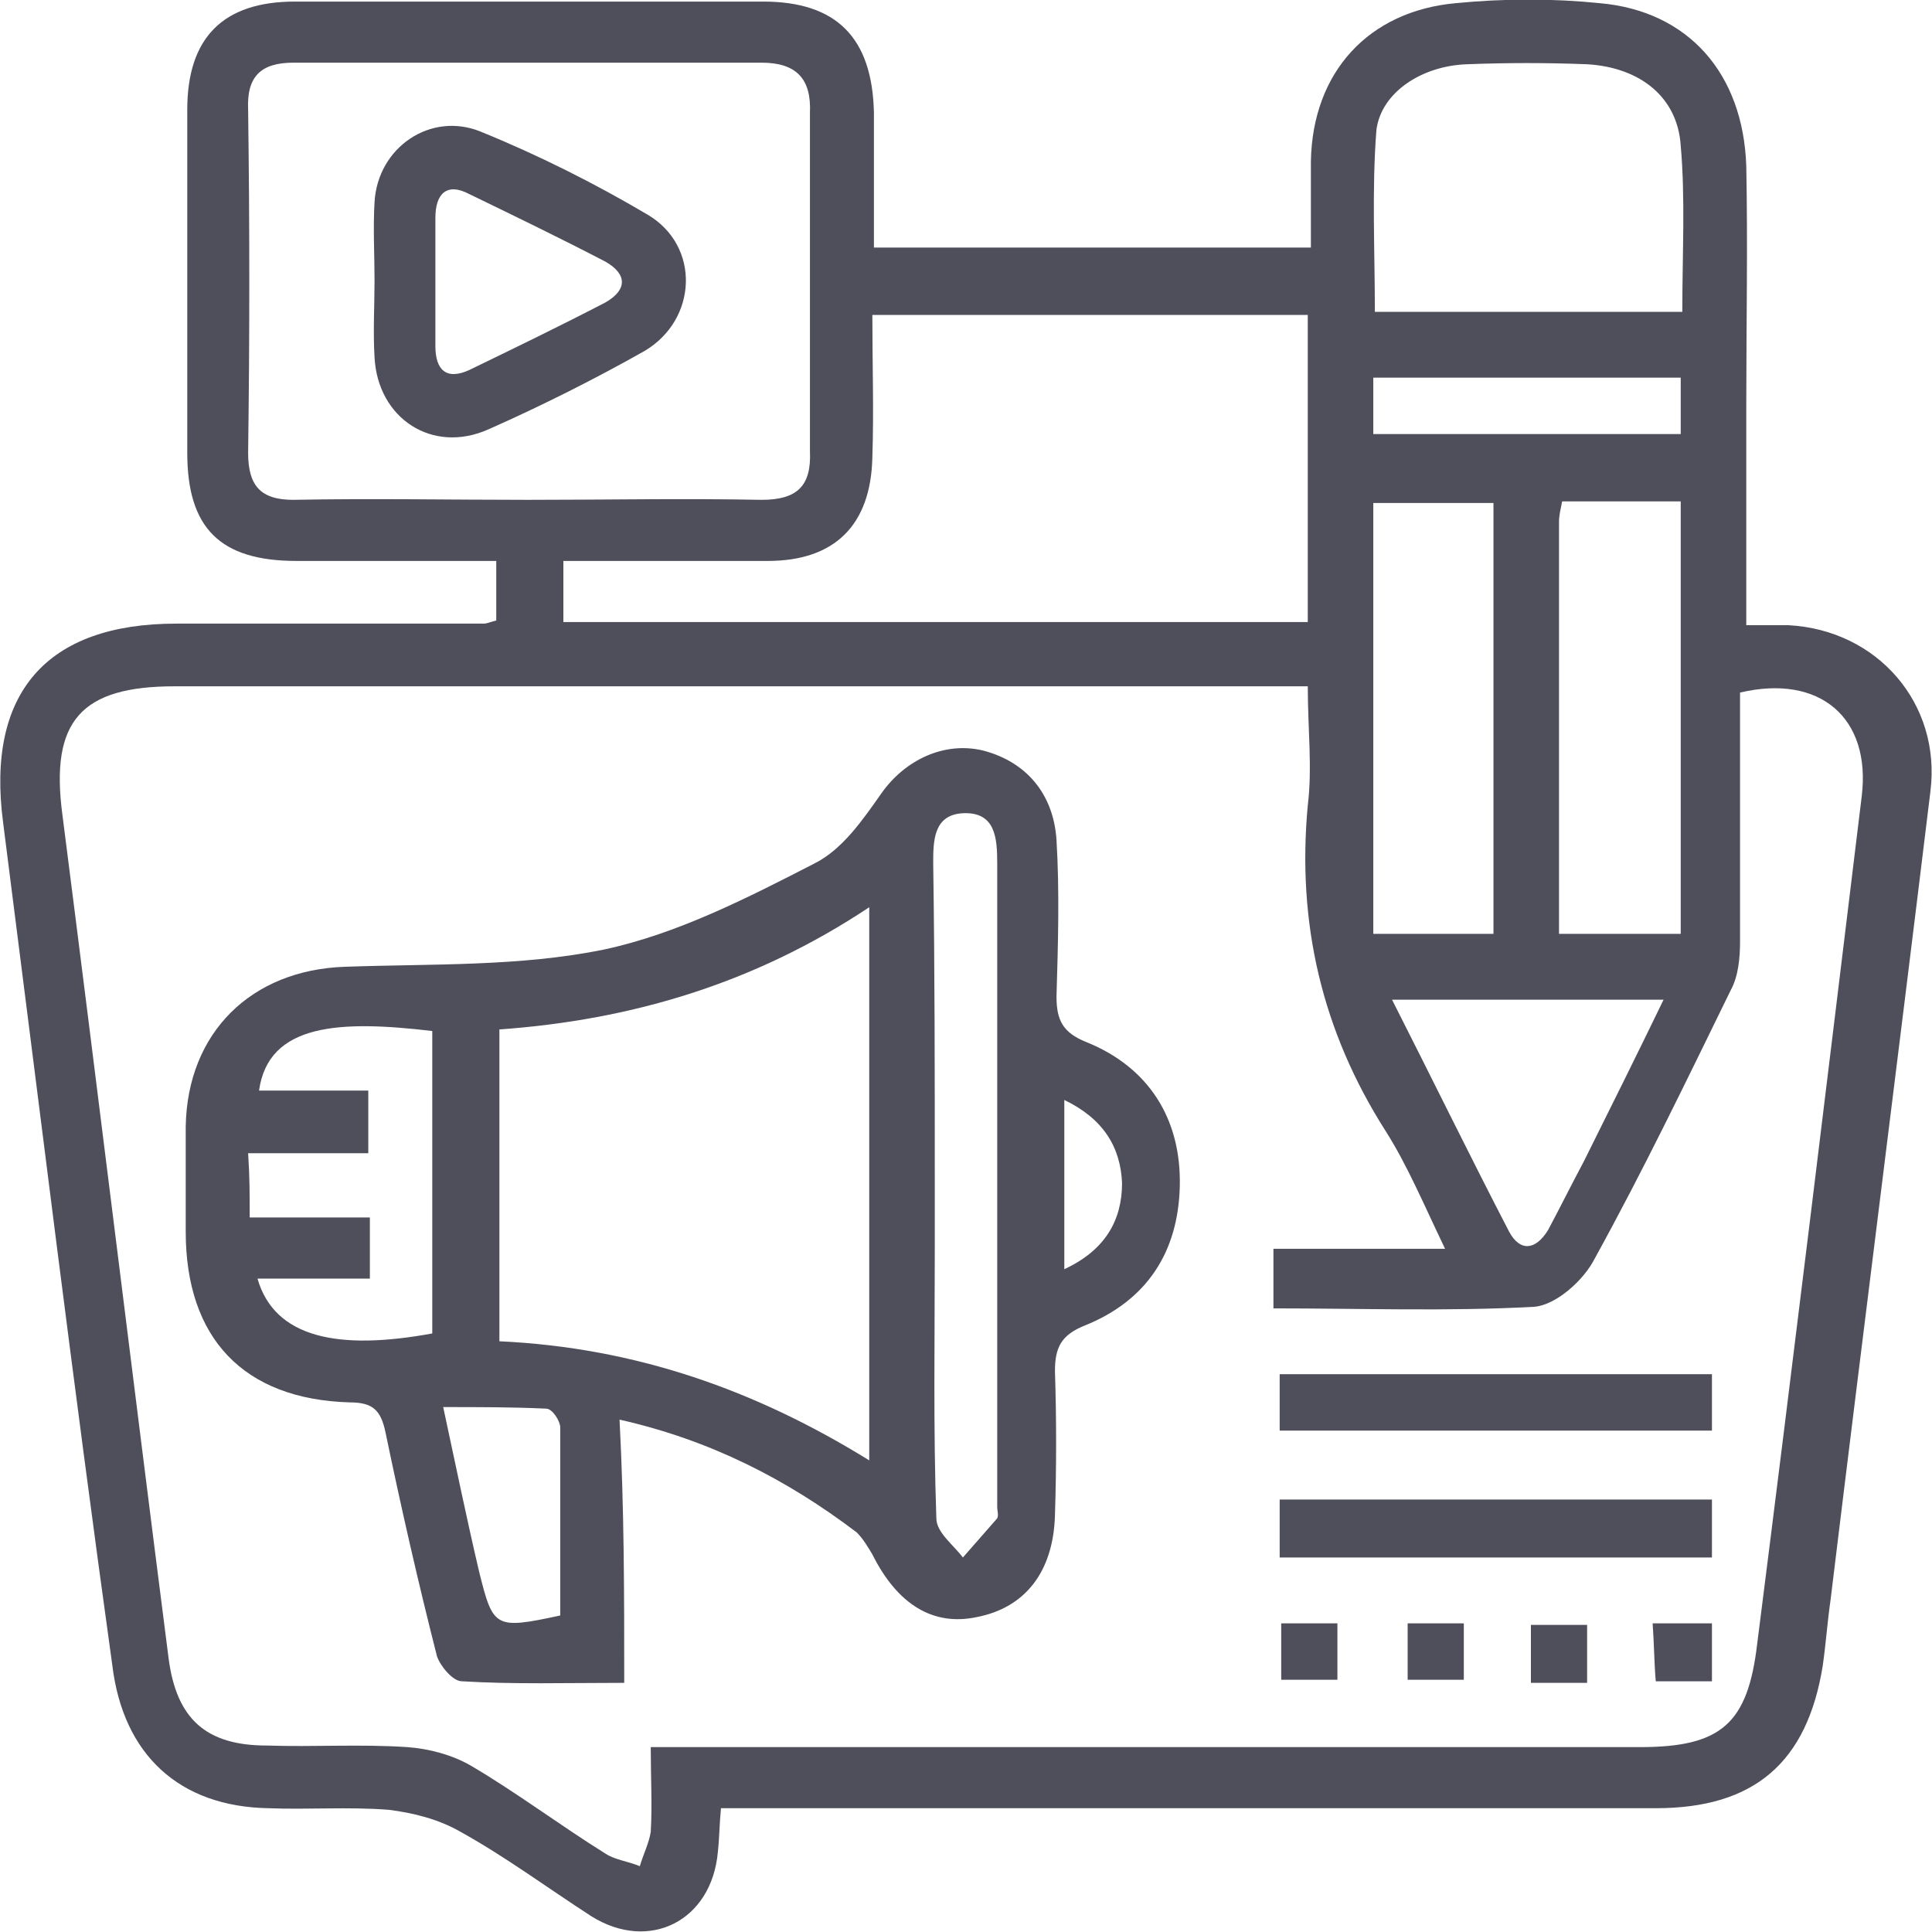 <svg width="70" height="70" viewBox="0 0 70 70" fill="none" xmlns="http://www.w3.org/2000/svg">
<path d="M17.98 22.482C17.98 21.8 17.98 21.119 17.98 20.324C15.492 20.324 13.118 20.324 10.743 20.324C7.972 20.324 6.785 19.132 6.785 16.407C6.785 12.263 6.785 8.118 6.785 3.974C6.785 1.363 8.085 0.057 10.686 0.057C16.341 0.057 21.995 0.057 27.649 0.057C30.307 0.057 31.607 1.363 31.664 4.088C31.664 5.677 31.664 7.267 31.664 8.97C36.979 8.97 42.124 8.97 47.496 8.97C47.496 7.891 47.496 6.869 47.496 5.848C47.552 2.612 49.588 0.397 52.754 0.114C54.507 -0.057 56.26 -0.057 57.956 0.114C61.179 0.397 63.158 2.668 63.271 6.018C63.328 8.913 63.271 11.752 63.271 14.647C63.271 17.259 63.271 19.814 63.271 22.652C63.837 22.652 64.346 22.652 64.798 22.652C68.021 22.822 70.339 25.491 69.943 28.67C68.756 38.435 67.512 48.2 66.325 57.964C66.211 58.759 66.155 59.554 66.042 60.349C65.476 63.869 63.554 65.515 59.992 65.515C53.602 65.515 47.157 65.515 40.767 65.515C35.904 65.515 31.098 65.515 26.122 65.515C26.066 66.083 26.066 66.594 26.009 67.105C25.783 69.603 23.522 70.738 21.43 69.432C19.846 68.41 18.32 67.275 16.68 66.367C15.888 65.912 14.984 65.685 14.079 65.572C12.609 65.458 11.139 65.572 9.725 65.515C6.502 65.458 4.467 63.585 4.071 60.349C2.657 50.187 1.413 39.968 0.113 29.805C-0.509 25.093 1.696 22.595 6.389 22.595C10.121 22.595 13.853 22.595 17.528 22.595C17.641 22.595 17.754 22.539 17.98 22.482ZM52.358 45.247C51.567 43.601 51.001 42.239 50.21 40.989C47.892 37.356 46.987 33.439 47.383 29.181C47.552 27.818 47.383 26.399 47.383 24.866C46.648 24.866 46.139 24.866 45.63 24.866C32.512 24.866 19.451 24.866 6.333 24.866C2.94 24.866 1.809 26.115 2.261 29.521C3.562 39.684 4.806 49.903 6.106 60.065C6.389 62.279 7.463 63.244 9.669 63.244C11.365 63.301 13.061 63.187 14.757 63.301C15.549 63.358 16.397 63.585 17.076 63.982C18.715 64.947 20.299 66.139 21.938 67.161C22.278 67.388 22.787 67.445 23.182 67.616C23.295 67.218 23.522 66.764 23.578 66.367C23.635 65.401 23.578 64.436 23.578 63.301C24.313 63.301 24.879 63.301 25.387 63.301C36.753 63.301 48.118 63.301 59.426 63.301C62.367 63.301 63.328 62.449 63.667 59.554C64.967 49.335 66.211 39.059 67.455 28.84C67.795 26.002 65.929 24.412 63.045 25.093C63.045 28.102 63.045 31.111 63.045 34.12C63.045 34.688 62.988 35.369 62.706 35.88C61.123 39.116 59.539 42.409 57.786 45.588C57.391 46.383 56.373 47.291 55.581 47.348C52.471 47.518 49.305 47.405 46.139 47.405C46.139 46.667 46.139 45.985 46.139 45.247C48.344 45.247 50.21 45.247 52.358 45.247ZM19.111 18.11C21.938 18.11 24.765 18.054 27.593 18.11C28.893 18.11 29.402 17.599 29.346 16.35C29.346 12.263 29.346 8.175 29.346 4.088C29.402 2.839 28.837 2.271 27.593 2.271C21.938 2.271 16.284 2.271 10.63 2.271C9.442 2.271 8.934 2.782 8.99 3.974C9.047 8.118 9.047 12.263 8.99 16.407C8.99 17.599 9.442 18.11 10.63 18.11C13.457 18.054 16.284 18.11 19.111 18.11ZM47.383 11.411C42.068 11.411 36.922 11.411 31.607 11.411C31.607 13.228 31.664 14.874 31.607 16.578C31.551 19.019 30.25 20.324 27.819 20.324C27.14 20.324 26.405 20.324 25.727 20.324C23.974 20.324 22.221 20.324 20.412 20.324C20.412 21.176 20.412 21.857 20.412 22.539C29.459 22.539 38.336 22.539 47.383 22.539C47.383 18.848 47.383 15.158 47.383 11.411ZM60.953 11.298C60.953 9.197 61.066 7.21 60.896 5.28C60.783 3.52 59.426 2.441 57.504 2.328C56.034 2.271 54.62 2.271 53.15 2.328C51.51 2.384 50.04 3.35 49.87 4.712C49.701 6.869 49.814 9.084 49.814 11.298C53.546 11.298 57.164 11.298 60.953 11.298ZM54.111 18.224C52.528 18.224 51.171 18.224 49.757 18.224C49.757 23.504 49.757 28.67 49.757 33.836C51.284 33.836 52.698 33.836 54.111 33.836C54.111 28.556 54.111 23.39 54.111 18.224ZM56.486 33.836C58.069 33.836 59.426 33.836 60.896 33.836C60.896 28.556 60.896 23.39 60.896 18.167C59.426 18.167 58.013 18.167 56.599 18.167C56.543 18.451 56.486 18.678 56.486 18.905C56.486 23.844 56.486 28.784 56.486 33.836ZM50.436 36.221C51.906 39.116 53.263 41.898 54.677 44.623C55.072 45.361 55.638 45.304 56.09 44.566C56.543 43.715 56.938 42.92 57.391 42.068C58.352 40.138 59.313 38.208 60.274 36.221C56.882 36.221 53.772 36.221 50.436 36.221ZM49.757 15.726C53.546 15.726 57.221 15.726 60.896 15.726C60.896 14.988 60.896 14.363 60.896 13.682C57.108 13.682 53.433 13.682 49.757 13.682C49.757 14.42 49.757 14.988 49.757 15.726Z" fill="#4F4F5C"/>
<path d="M22.617 60.973C20.525 60.973 18.602 61.03 16.737 60.916C16.397 60.916 15.945 60.349 15.832 60.008C15.153 57.34 14.531 54.615 13.966 51.89C13.796 51.095 13.514 50.811 12.665 50.811C8.821 50.697 6.729 48.483 6.729 44.623C6.729 43.374 6.729 42.068 6.729 40.819C6.785 37.413 9.103 35.142 12.496 35.028C15.662 34.915 18.829 35.028 21.882 34.404C24.54 33.836 27.084 32.531 29.515 31.282C30.533 30.77 31.268 29.692 31.947 28.727C32.795 27.535 34.208 26.853 35.622 27.194C37.148 27.591 38.166 28.727 38.279 30.43C38.392 32.303 38.336 34.177 38.279 36.107C38.279 36.959 38.506 37.413 39.354 37.754C41.615 38.662 42.803 40.535 42.746 42.977C42.69 45.361 41.559 47.121 39.297 48.029C38.449 48.37 38.223 48.824 38.223 49.676C38.279 51.436 38.279 53.139 38.223 54.899C38.166 56.943 37.148 58.248 35.396 58.589C33.812 58.929 32.512 58.135 31.607 56.318C31.438 56.034 31.268 55.75 31.042 55.523C28.497 53.593 25.727 52.174 22.447 51.436C22.617 54.672 22.617 57.737 22.617 60.973ZM18.094 48.597C23.013 48.824 27.367 50.357 31.494 52.912C31.494 46.156 31.494 39.627 31.494 32.871C27.31 35.653 22.843 36.959 18.094 37.299C18.094 41.16 18.094 44.793 18.094 48.597ZM33.869 42.863C33.869 43.658 33.869 44.453 33.869 45.247C33.869 48.483 33.812 51.776 33.926 55.012C33.926 55.523 34.548 55.977 34.887 56.431C35.283 55.977 35.735 55.466 36.131 55.012C36.187 54.899 36.131 54.728 36.131 54.615C36.131 46.837 36.131 39.059 36.131 31.282C36.131 30.373 36.074 29.408 34.887 29.465C33.812 29.521 33.812 30.487 33.812 31.282C33.869 35.142 33.869 39.002 33.869 42.863ZM9.047 44.112C10.63 44.112 11.987 44.112 13.401 44.112C13.401 44.907 13.401 45.531 13.401 46.326C11.987 46.326 10.687 46.326 9.329 46.326C9.951 48.483 12.27 48.938 15.662 48.313C15.662 44.68 15.662 40.989 15.662 37.356C12.326 36.959 9.725 37.072 9.386 39.513C10.687 39.513 11.987 39.513 13.344 39.513C13.344 40.308 13.344 40.989 13.344 41.784C11.817 41.784 10.46 41.784 8.99 41.784C9.047 42.636 9.047 43.26 9.047 44.112ZM20.299 58.532C20.299 56.261 20.299 53.99 20.299 51.719C20.299 51.492 20.016 51.038 19.79 51.038C18.602 50.981 17.359 50.981 16.058 50.981C16.51 53.082 16.906 55.012 17.359 56.943C17.867 58.986 17.924 59.043 20.299 58.532ZM38.562 39.854C38.562 41.955 38.562 43.942 38.562 45.985C40.032 45.304 40.654 44.225 40.654 42.863C40.598 41.557 39.976 40.535 38.562 39.854Z" fill="#4F4F5C"/>
<path d="M46.365 51.833C46.365 51.152 46.365 50.47 46.365 49.789C51.567 49.789 56.769 49.789 62.027 49.789C62.027 50.47 62.027 51.095 62.027 51.833C56.882 51.833 51.736 51.833 46.365 51.833Z" fill="#4F4F5C"/>
<path d="M62.027 54.331C62.027 55.126 62.027 55.75 62.027 56.431C56.769 56.431 51.623 56.431 46.365 56.431C46.365 55.693 46.365 55.069 46.365 54.331C51.623 54.331 56.769 54.331 62.027 54.331Z" fill="#4F4F5C"/>
<path d="M46.421 58.816C47.156 58.816 47.722 58.816 48.457 58.816C48.457 59.497 48.457 60.122 48.457 60.86C47.835 60.86 47.213 60.86 46.421 60.86C46.421 60.235 46.421 59.611 46.421 58.816Z" fill="#4F4F5C"/>
<path d="M53.037 58.816C53.037 59.554 53.037 60.178 53.037 60.86C52.358 60.86 51.736 60.86 51.002 60.86C51.002 60.235 51.002 59.554 51.002 58.816C51.623 58.816 52.245 58.816 53.037 58.816Z" fill="#4F4F5C"/>
<path d="M57.504 60.973C56.769 60.973 56.203 60.973 55.468 60.973C55.468 60.292 55.468 59.611 55.468 58.873C56.147 58.873 56.769 58.873 57.504 58.873C57.504 59.497 57.504 60.122 57.504 60.973Z" fill="#4F4F5C"/>
<path d="M59.878 58.816C60.727 58.816 61.349 58.816 62.027 58.816C62.027 59.554 62.027 60.178 62.027 60.916C61.349 60.916 60.727 60.916 59.992 60.916C59.935 60.292 59.935 59.611 59.878 58.816Z" fill="#4F4F5C"/>
<path d="M13.57 10.162C13.57 9.197 13.514 8.289 13.57 7.324C13.683 5.337 15.606 4.031 17.415 4.769C19.507 5.62 21.543 6.642 23.465 7.778C25.387 8.913 25.274 11.581 23.352 12.717C21.543 13.739 19.62 14.704 17.698 15.556C15.662 16.464 13.683 15.158 13.57 12.944C13.514 12.036 13.57 11.07 13.57 10.162ZM15.775 10.162C15.775 10.957 15.775 11.752 15.775 12.547C15.775 13.398 16.171 13.796 17.019 13.398C18.659 12.603 20.299 11.809 21.938 10.957C22.73 10.503 22.73 9.935 21.938 9.481C20.299 8.629 18.659 7.834 17.019 7.04C16.171 6.585 15.775 7.04 15.775 7.891C15.775 8.629 15.775 9.367 15.775 10.162Z" fill="#4F4F5C"/>
</svg>
